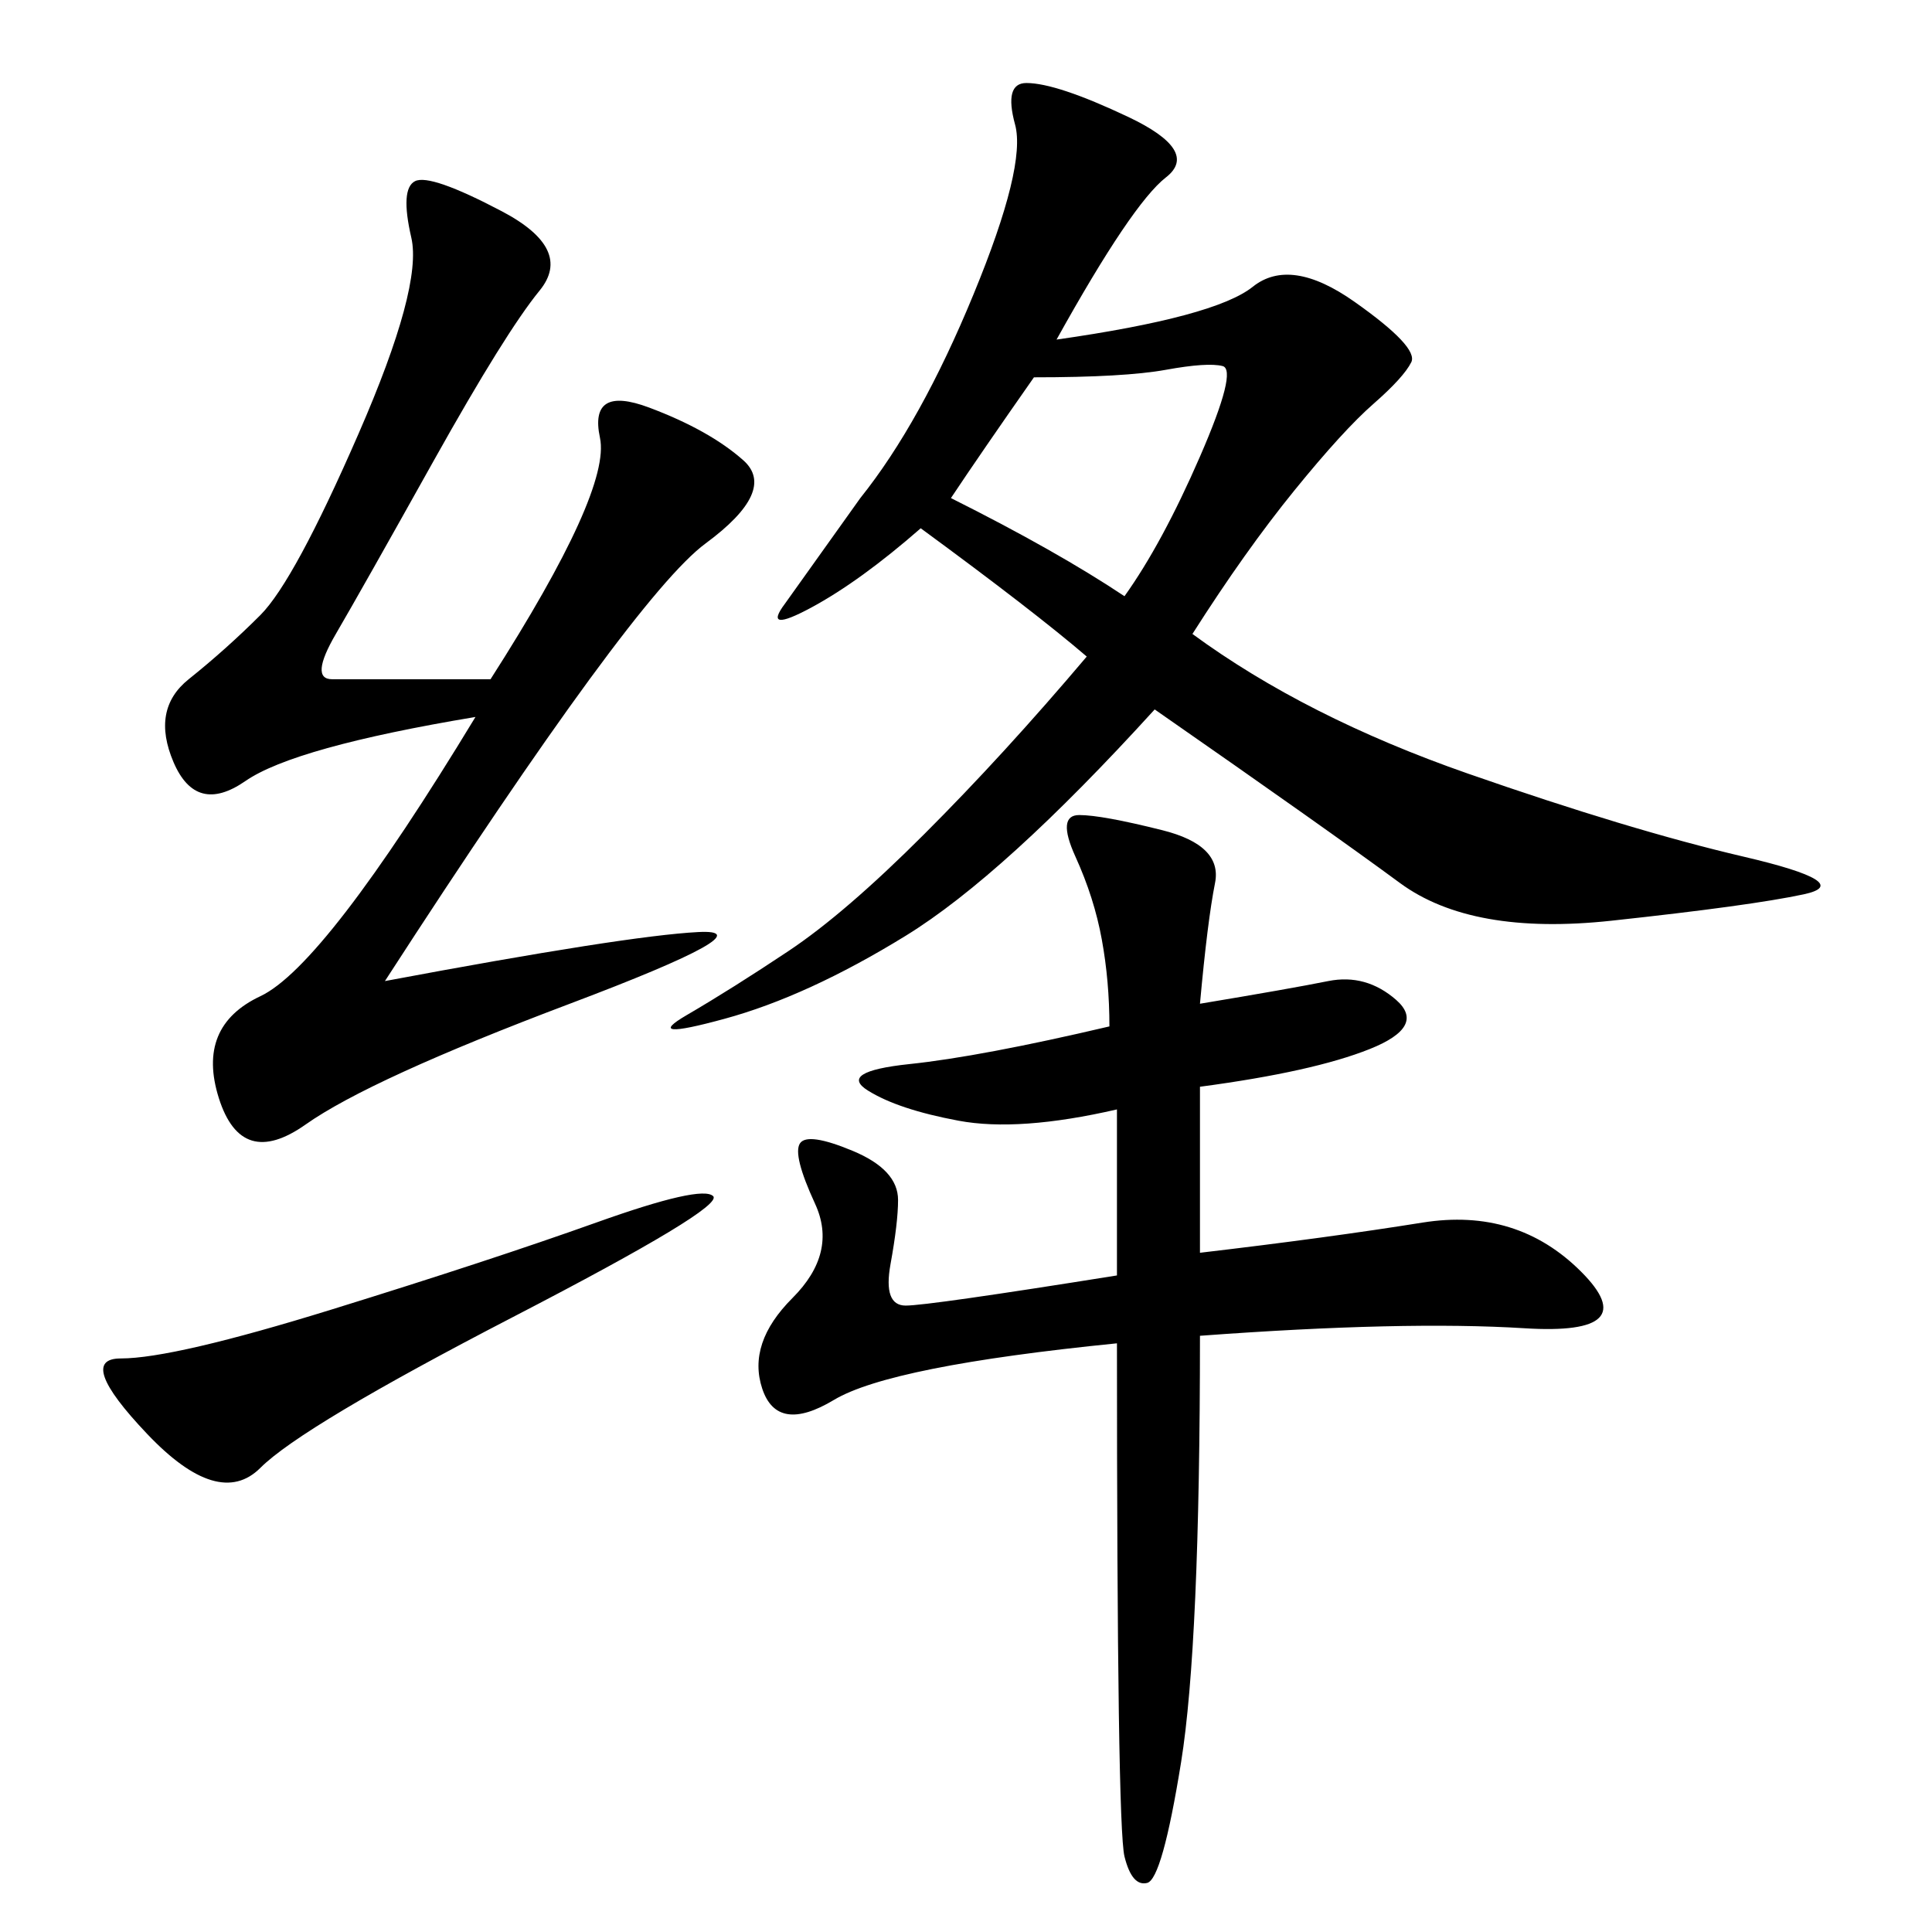 <svg xmlns="http://www.w3.org/2000/svg" xmlns:xlink="http://www.w3.org/1999/xlink" width="300" height="300"><path d="M142.97 82.03Q133.59 90.23 125.98 94.34Q118.36 98.44 121.88 93.75L121.88 93.75L133.59 77.34Q142.97 65.63 151.17 45.70Q159.38 25.78 157.62 19.34Q155.86 12.89 159.38 12.89L159.38 12.89Q164.06 12.89 175.20 18.16Q186.33 23.44 181.05 27.54Q175.78 31.64 164.06 52.73L164.06 52.73Q188.67 49.22 194.53 44.53Q200.39 39.84 210.35 46.88Q220.31 53.91 219.14 56.25Q217.97 58.59 213.28 62.70Q208.59 66.80 200.98 76.17Q193.36 85.55 185.16 98.44L185.16 98.44Q202.73 111.33 227.93 120.12Q253.13 128.91 270.70 133.01Q288.28 137.11 280.08 138.87Q271.88 140.63 250.20 142.97Q228.52 145.31 217.38 137.11Q206.25 128.91 179.30 110.16L179.30 110.16Q155.86 135.94 140.63 145.31Q125.39 154.69 112.50 158.20Q99.61 161.72 106.64 157.62Q113.67 153.52 122.46 147.66Q131.25 141.80 143.55 129.49Q155.86 117.19 168.75 101.95L168.75 101.95Q160.55 94.92 142.97 82.03L142.97 82.03ZM173.44 172.27Q158.20 175.78 148.83 174.02Q139.45 172.27 134.77 169.34Q130.08 166.41 141.21 165.23Q152.34 164.06 172.27 159.38L172.27 159.38Q172.27 152.34 171.09 145.90Q169.92 139.45 166.99 133.01Q164.06 126.56 167.58 126.56L167.58 126.56Q171.09 126.56 180.47 128.91Q189.84 131.25 188.67 137.11Q187.50 142.97 186.33 155.86L186.33 155.86Q200.39 153.52 206.25 152.34Q212.11 151.17 216.80 155.27Q221.48 159.38 212.70 162.89Q203.91 166.41 186.33 168.75L186.33 168.75L186.33 194.53Q206.25 192.19 220.90 189.84Q235.55 187.50 245.51 197.46Q255.47 207.42 236.72 206.25Q217.97 205.08 186.33 207.42L186.33 207.42Q186.33 255.47 183.40 273.63Q180.47 291.80 178.13 292.38Q175.78 292.97 174.61 288.28Q173.44 283.59 173.44 208.59L173.44 208.59Q138.28 212.11 129.49 217.38Q120.70 222.66 118.36 215.63Q116.02 208.59 123.05 201.56Q130.08 194.53 126.56 186.91Q123.05 179.30 124.22 177.54Q125.39 175.78 132.42 178.71Q139.45 181.64 139.45 186.33L139.45 186.33Q139.45 189.84 138.28 196.29Q137.11 202.73 140.63 202.73L140.63 202.73Q144.14 202.73 173.44 198.05L173.44 198.05L173.44 172.27ZM76.17 105.47Q94.92 76.17 93.16 67.97Q91.41 59.77 100.78 63.28Q110.16 66.80 115.43 71.48Q120.70 76.17 109.57 84.38Q98.44 92.58 59.77 152.34L59.77 152.34Q97.27 145.31 108.40 144.73Q119.53 144.14 88.48 155.86Q57.42 167.58 47.46 174.61Q37.50 181.64 33.98 170.51Q30.47 159.38 40.43 154.69Q50.39 150 73.83 111.33L73.83 111.33Q45.70 116.02 38.09 121.29Q30.47 126.56 26.95 118.36Q23.44 110.16 29.30 105.47Q35.16 100.78 40.43 95.51Q45.70 90.23 55.66 67.38Q65.63 44.53 63.87 36.91Q62.11 29.30 64.45 28.13Q66.80 26.95 77.93 32.81Q89.06 38.67 83.79 45.12Q78.52 51.56 67.38 71.48Q56.25 91.41 52.15 98.44Q48.05 105.47 51.56 105.47L51.56 105.47L76.17 105.47ZM92.58 189.84Q108.98 183.98 110.74 185.74Q112.50 187.50 79.69 204.49Q46.88 221.48 40.43 227.93Q33.98 234.38 22.85 222.66Q11.72 210.94 18.75 210.94L18.75 210.94Q26.95 210.94 51.56 203.32Q76.17 195.70 92.58 189.84L92.58 189.84ZM174.61 92.58Q180.47 84.38 186.33 70.90Q192.19 57.42 189.84 56.84Q187.50 56.25 181.05 57.42Q174.61 58.59 160.55 58.59L160.55 58.59Q152.34 70.31 147.66 77.34L147.66 77.34Q164.06 85.55 174.61 92.58L174.61 92.58Z"/></svg>